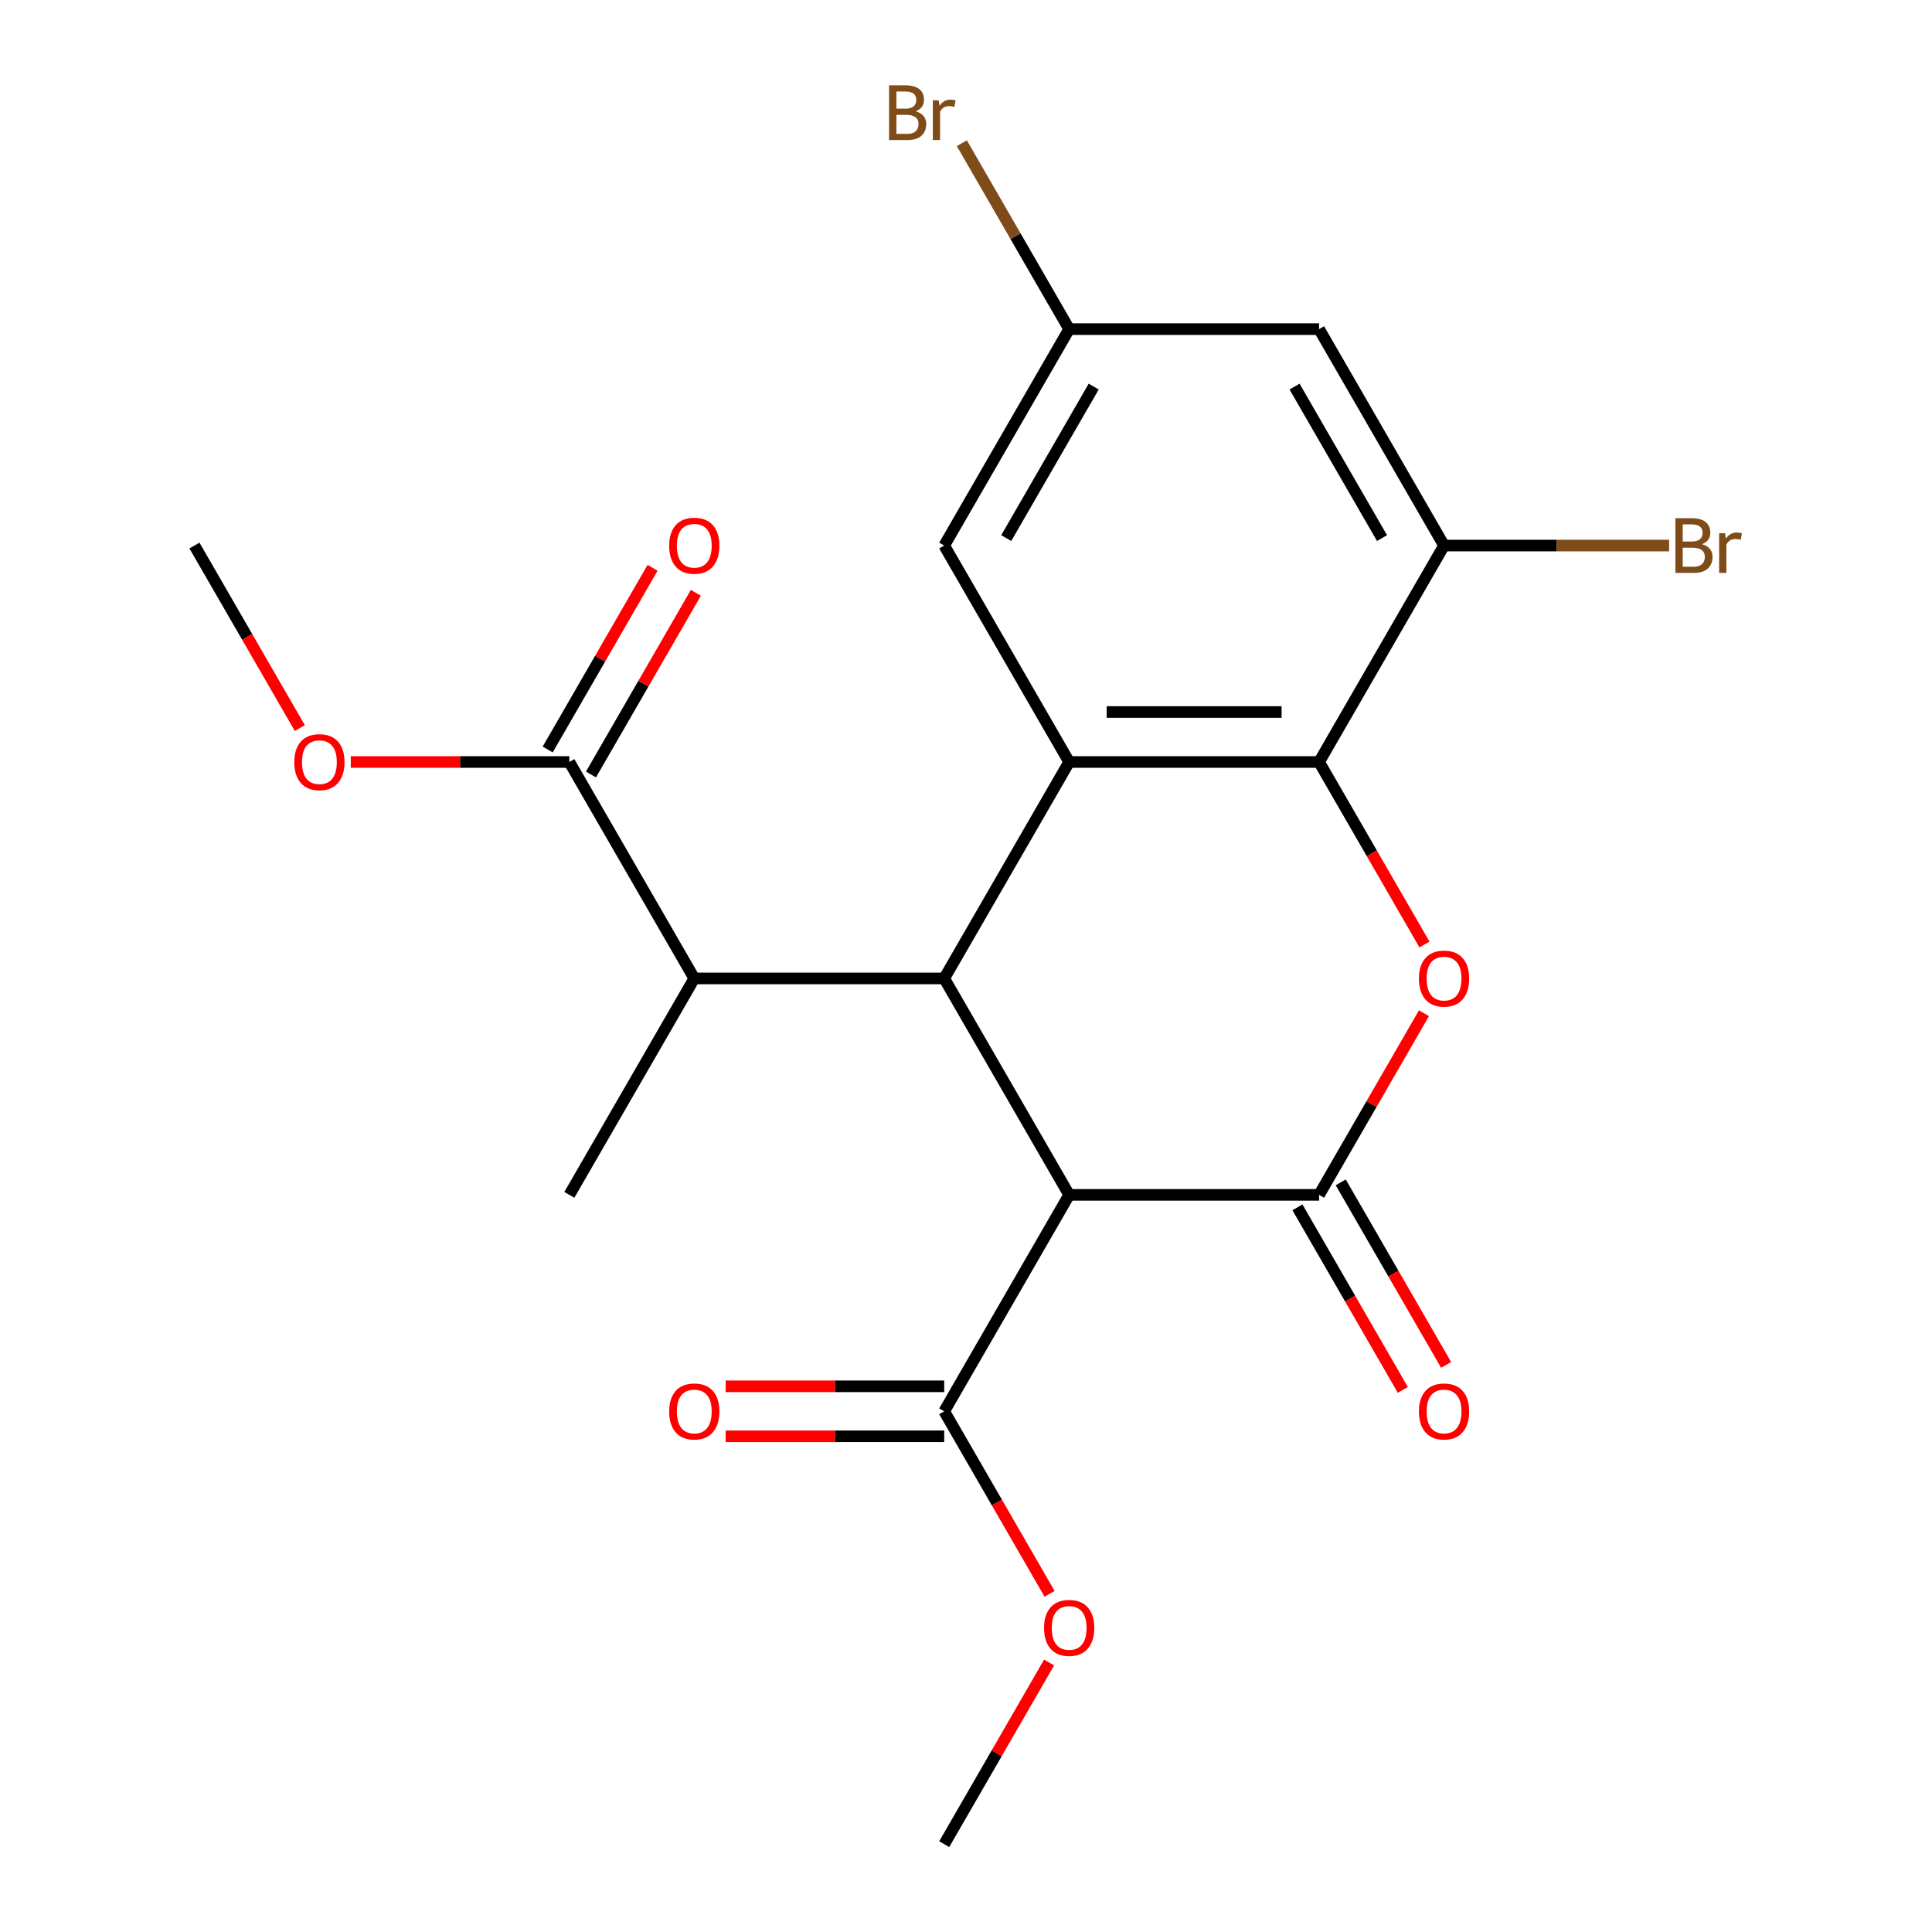 <?xml version='1.0' encoding='iso-8859-1'?>
<svg version='1.1' baseProfile='full'
              xmlns='http://www.w3.org/2000/svg'
                      xmlns:rdkit='http://www.rdkit.org/xml'
                      xmlns:xlink='http://www.w3.org/1999/xlink'
                  xml:space='preserve'
width='1000px' height='1000px' viewBox='0 0 1000 1000'>
<!-- END OF HEADER -->
<rect style='opacity:1.0;fill:#FFFFFF;stroke:none' width='1000' height='1000' x='0' y='0'> </rect>
<path class='bond-0' d='M 682.758,618.463 L 553.4,618.463' style='fill:none;fill-rule:evenodd;stroke:#000000;stroke-width:6px;stroke-linecap:butt;stroke-linejoin:miter;stroke-opacity:1' />
<path class='bond-1' d='M 682.758,618.463 L 709.903,571.446' style='fill:none;fill-rule:evenodd;stroke:#000000;stroke-width:6px;stroke-linecap:butt;stroke-linejoin:miter;stroke-opacity:1' />
<path class='bond-1' d='M 709.903,571.446 L 737.048,524.429' style='fill:none;fill-rule:evenodd;stroke:#FF0000;stroke-width:6px;stroke-linecap:butt;stroke-linejoin:miter;stroke-opacity:1' />
<path class='bond-11' d='M 671.555,624.931 L 698.827,672.167' style='fill:none;fill-rule:evenodd;stroke:#000000;stroke-width:6px;stroke-linecap:butt;stroke-linejoin:miter;stroke-opacity:1' />
<path class='bond-11' d='M 698.827,672.167 L 726.1,719.404' style='fill:none;fill-rule:evenodd;stroke:#FF0000;stroke-width:6px;stroke-linecap:butt;stroke-linejoin:miter;stroke-opacity:1' />
<path class='bond-11' d='M 693.961,611.995 L 721.233,659.232' style='fill:none;fill-rule:evenodd;stroke:#000000;stroke-width:6px;stroke-linecap:butt;stroke-linejoin:miter;stroke-opacity:1' />
<path class='bond-11' d='M 721.233,659.232 L 748.505,706.468' style='fill:none;fill-rule:evenodd;stroke:#FF0000;stroke-width:6px;stroke-linecap:butt;stroke-linejoin:miter;stroke-opacity:1' />
<path class='bond-2' d='M 553.4,618.463 L 488.72,506.435' style='fill:none;fill-rule:evenodd;stroke:#000000;stroke-width:6px;stroke-linecap:butt;stroke-linejoin:miter;stroke-opacity:1' />
<path class='bond-6' d='M 553.4,618.463 L 488.72,730.49' style='fill:none;fill-rule:evenodd;stroke:#000000;stroke-width:6px;stroke-linecap:butt;stroke-linejoin:miter;stroke-opacity:1' />
<path class='bond-4' d='M 737.302,488.881 L 710.03,441.644' style='fill:none;fill-rule:evenodd;stroke:#FF0000;stroke-width:6px;stroke-linecap:butt;stroke-linejoin:miter;stroke-opacity:1' />
<path class='bond-4' d='M 710.03,441.644 L 682.758,394.408' style='fill:none;fill-rule:evenodd;stroke:#000000;stroke-width:6px;stroke-linecap:butt;stroke-linejoin:miter;stroke-opacity:1' />
<path class='bond-7' d='M 488.72,506.435 L 359.362,506.435' style='fill:none;fill-rule:evenodd;stroke:#000000;stroke-width:6px;stroke-linecap:butt;stroke-linejoin:miter;stroke-opacity:1' />
<path class='bond-22' d='M 488.72,506.435 L 553.4,394.408' style='fill:none;fill-rule:evenodd;stroke:#000000;stroke-width:6px;stroke-linecap:butt;stroke-linejoin:miter;stroke-opacity:1' />
<path class='bond-3' d='M 553.4,394.408 L 682.758,394.408' style='fill:none;fill-rule:evenodd;stroke:#000000;stroke-width:6px;stroke-linecap:butt;stroke-linejoin:miter;stroke-opacity:1' />
<path class='bond-3' d='M 572.803,368.536 L 663.354,368.536' style='fill:none;fill-rule:evenodd;stroke:#000000;stroke-width:6px;stroke-linecap:butt;stroke-linejoin:miter;stroke-opacity:1' />
<path class='bond-10' d='M 553.4,394.408 L 488.72,282.38' style='fill:none;fill-rule:evenodd;stroke:#000000;stroke-width:6px;stroke-linecap:butt;stroke-linejoin:miter;stroke-opacity:1' />
<path class='bond-5' d='M 682.758,394.408 L 747.437,282.38' style='fill:none;fill-rule:evenodd;stroke:#000000;stroke-width:6px;stroke-linecap:butt;stroke-linejoin:miter;stroke-opacity:1' />
<path class='bond-9' d='M 747.437,282.38 L 682.758,170.352' style='fill:none;fill-rule:evenodd;stroke:#000000;stroke-width:6px;stroke-linecap:butt;stroke-linejoin:miter;stroke-opacity:1' />
<path class='bond-9' d='M 715.33,278.512 L 670.054,200.092' style='fill:none;fill-rule:evenodd;stroke:#000000;stroke-width:6px;stroke-linecap:butt;stroke-linejoin:miter;stroke-opacity:1' />
<path class='bond-15' d='M 747.437,282.38 L 805.689,282.38' style='fill:none;fill-rule:evenodd;stroke:#000000;stroke-width:6px;stroke-linecap:butt;stroke-linejoin:miter;stroke-opacity:1' />
<path class='bond-15' d='M 805.689,282.38 L 863.941,282.38' style='fill:none;fill-rule:evenodd;stroke:#7F4C19;stroke-width:6px;stroke-linecap:butt;stroke-linejoin:miter;stroke-opacity:1' />
<path class='bond-13' d='M 488.72,717.554 L 432.158,717.554' style='fill:none;fill-rule:evenodd;stroke:#000000;stroke-width:6px;stroke-linecap:butt;stroke-linejoin:miter;stroke-opacity:1' />
<path class='bond-13' d='M 432.158,717.554 L 375.596,717.554' style='fill:none;fill-rule:evenodd;stroke:#FF0000;stroke-width:6px;stroke-linecap:butt;stroke-linejoin:miter;stroke-opacity:1' />
<path class='bond-13' d='M 488.72,743.426 L 432.158,743.426' style='fill:none;fill-rule:evenodd;stroke:#000000;stroke-width:6px;stroke-linecap:butt;stroke-linejoin:miter;stroke-opacity:1' />
<path class='bond-13' d='M 432.158,743.426 L 375.596,743.426' style='fill:none;fill-rule:evenodd;stroke:#FF0000;stroke-width:6px;stroke-linecap:butt;stroke-linejoin:miter;stroke-opacity:1' />
<path class='bond-16' d='M 488.72,730.49 L 515.993,777.727' style='fill:none;fill-rule:evenodd;stroke:#000000;stroke-width:6px;stroke-linecap:butt;stroke-linejoin:miter;stroke-opacity:1' />
<path class='bond-16' d='M 515.993,777.727 L 543.265,824.964' style='fill:none;fill-rule:evenodd;stroke:#FF0000;stroke-width:6px;stroke-linecap:butt;stroke-linejoin:miter;stroke-opacity:1' />
<path class='bond-8' d='M 359.362,506.435 L 294.683,394.408' style='fill:none;fill-rule:evenodd;stroke:#000000;stroke-width:6px;stroke-linecap:butt;stroke-linejoin:miter;stroke-opacity:1' />
<path class='bond-19' d='M 359.362,506.435 L 294.683,618.463' style='fill:none;fill-rule:evenodd;stroke:#000000;stroke-width:6px;stroke-linecap:butt;stroke-linejoin:miter;stroke-opacity:1' />
<path class='bond-14' d='M 305.886,400.875 L 333.031,353.859' style='fill:none;fill-rule:evenodd;stroke:#000000;stroke-width:6px;stroke-linecap:butt;stroke-linejoin:miter;stroke-opacity:1' />
<path class='bond-14' d='M 333.031,353.859 L 360.176,306.842' style='fill:none;fill-rule:evenodd;stroke:#FF0000;stroke-width:6px;stroke-linecap:butt;stroke-linejoin:miter;stroke-opacity:1' />
<path class='bond-14' d='M 283.48,387.94 L 310.625,340.923' style='fill:none;fill-rule:evenodd;stroke:#000000;stroke-width:6px;stroke-linecap:butt;stroke-linejoin:miter;stroke-opacity:1' />
<path class='bond-14' d='M 310.625,340.923 L 337.771,293.906' style='fill:none;fill-rule:evenodd;stroke:#FF0000;stroke-width:6px;stroke-linecap:butt;stroke-linejoin:miter;stroke-opacity:1' />
<path class='bond-17' d='M 294.683,394.408 L 238.121,394.408' style='fill:none;fill-rule:evenodd;stroke:#000000;stroke-width:6px;stroke-linecap:butt;stroke-linejoin:miter;stroke-opacity:1' />
<path class='bond-17' d='M 238.121,394.408 L 181.559,394.408' style='fill:none;fill-rule:evenodd;stroke:#FF0000;stroke-width:6px;stroke-linecap:butt;stroke-linejoin:miter;stroke-opacity:1' />
<path class='bond-12' d='M 682.758,170.352 L 553.4,170.352' style='fill:none;fill-rule:evenodd;stroke:#000000;stroke-width:6px;stroke-linecap:butt;stroke-linejoin:miter;stroke-opacity:1' />
<path class='bond-23' d='M 488.72,282.38 L 553.4,170.352' style='fill:none;fill-rule:evenodd;stroke:#000000;stroke-width:6px;stroke-linecap:butt;stroke-linejoin:miter;stroke-opacity:1' />
<path class='bond-23' d='M 520.828,278.512 L 566.103,200.092' style='fill:none;fill-rule:evenodd;stroke:#000000;stroke-width:6px;stroke-linecap:butt;stroke-linejoin:miter;stroke-opacity:1' />
<path class='bond-18' d='M 553.4,170.352 L 525.627,122.249' style='fill:none;fill-rule:evenodd;stroke:#000000;stroke-width:6px;stroke-linecap:butt;stroke-linejoin:miter;stroke-opacity:1' />
<path class='bond-18' d='M 525.627,122.249 L 497.854,74.145' style='fill:none;fill-rule:evenodd;stroke:#7F4C19;stroke-width:6px;stroke-linecap:butt;stroke-linejoin:miter;stroke-opacity:1' />
<path class='bond-21' d='M 543.011,860.512 L 515.866,907.529' style='fill:none;fill-rule:evenodd;stroke:#FF0000;stroke-width:6px;stroke-linecap:butt;stroke-linejoin:miter;stroke-opacity:1' />
<path class='bond-21' d='M 515.866,907.529 L 488.72,954.545' style='fill:none;fill-rule:evenodd;stroke:#000000;stroke-width:6px;stroke-linecap:butt;stroke-linejoin:miter;stroke-opacity:1' />
<path class='bond-20' d='M 155.19,376.854 L 127.918,329.617' style='fill:none;fill-rule:evenodd;stroke:#FF0000;stroke-width:6px;stroke-linecap:butt;stroke-linejoin:miter;stroke-opacity:1' />
<path class='bond-20' d='M 127.918,329.617 L 100.645,282.38' style='fill:none;fill-rule:evenodd;stroke:#000000;stroke-width:6px;stroke-linecap:butt;stroke-linejoin:miter;stroke-opacity:1' />
<path  class='atom-2' d='M 734.437 506.515
Q 734.437 499.715, 737.797 495.915
Q 741.157 492.115, 747.437 492.115
Q 753.717 492.115, 757.077 495.915
Q 760.437 499.715, 760.437 506.515
Q 760.437 513.395, 757.037 517.315
Q 753.637 521.195, 747.437 521.195
Q 741.197 521.195, 737.797 517.315
Q 734.437 513.435, 734.437 506.515
M 747.437 517.995
Q 751.757 517.995, 754.077 515.115
Q 756.437 512.195, 756.437 506.515
Q 756.437 500.955, 754.077 498.155
Q 751.757 495.315, 747.437 495.315
Q 743.117 495.315, 740.757 498.115
Q 738.437 500.915, 738.437 506.515
Q 738.437 512.235, 740.757 515.115
Q 743.117 517.995, 747.437 517.995
' fill='#FF0000'/>
<path  class='atom-12' d='M 734.437 730.57
Q 734.437 723.77, 737.797 719.97
Q 741.157 716.17, 747.437 716.17
Q 753.717 716.17, 757.077 719.97
Q 760.437 723.77, 760.437 730.57
Q 760.437 737.45, 757.037 741.37
Q 753.637 745.25, 747.437 745.25
Q 741.197 745.25, 737.797 741.37
Q 734.437 737.49, 734.437 730.57
M 747.437 742.05
Q 751.757 742.05, 754.077 739.17
Q 756.437 736.25, 756.437 730.57
Q 756.437 725.01, 754.077 722.21
Q 751.757 719.37, 747.437 719.37
Q 743.117 719.37, 740.757 722.17
Q 738.437 724.97, 738.437 730.57
Q 738.437 736.29, 740.757 739.17
Q 743.117 742.05, 747.437 742.05
' fill='#FF0000'/>
<path  class='atom-14' d='M 346.362 730.57
Q 346.362 723.77, 349.722 719.97
Q 353.082 716.17, 359.362 716.17
Q 365.642 716.17, 369.002 719.97
Q 372.362 723.77, 372.362 730.57
Q 372.362 737.45, 368.962 741.37
Q 365.562 745.25, 359.362 745.25
Q 353.122 745.25, 349.722 741.37
Q 346.362 737.49, 346.362 730.57
M 359.362 742.05
Q 363.682 742.05, 366.002 739.17
Q 368.362 736.25, 368.362 730.57
Q 368.362 725.01, 366.002 722.21
Q 363.682 719.37, 359.362 719.37
Q 355.042 719.37, 352.682 722.17
Q 350.362 724.97, 350.362 730.57
Q 350.362 736.29, 352.682 739.17
Q 355.042 742.05, 359.362 742.05
' fill='#FF0000'/>
<path  class='atom-15' d='M 346.362 282.46
Q 346.362 275.66, 349.722 271.86
Q 353.082 268.06, 359.362 268.06
Q 365.642 268.06, 369.002 271.86
Q 372.362 275.66, 372.362 282.46
Q 372.362 289.34, 368.962 293.26
Q 365.562 297.14, 359.362 297.14
Q 353.122 297.14, 349.722 293.26
Q 346.362 289.38, 346.362 282.46
M 359.362 293.94
Q 363.682 293.94, 366.002 291.06
Q 368.362 288.14, 368.362 282.46
Q 368.362 276.9, 366.002 274.1
Q 363.682 271.26, 359.362 271.26
Q 355.042 271.26, 352.682 274.06
Q 350.362 276.86, 350.362 282.46
Q 350.362 288.18, 352.682 291.06
Q 355.042 293.94, 359.362 293.94
' fill='#FF0000'/>
<path  class='atom-16' d='M 880.935 281.66
Q 883.655 282.42, 885.015 284.1
Q 886.415 285.74, 886.415 288.18
Q 886.415 292.1, 883.895 294.34
Q 881.415 296.54, 876.695 296.54
L 867.175 296.54
L 867.175 268.22
L 875.535 268.22
Q 880.375 268.22, 882.815 270.18
Q 885.255 272.14, 885.255 275.74
Q 885.255 280.02, 880.935 281.66
M 870.975 271.42
L 870.975 280.3
L 875.535 280.3
Q 878.335 280.3, 879.775 279.18
Q 881.255 278.02, 881.255 275.74
Q 881.255 271.42, 875.535 271.42
L 870.975 271.42
M 876.695 293.34
Q 879.455 293.34, 880.935 292.02
Q 882.415 290.7, 882.415 288.18
Q 882.415 285.86, 880.775 284.7
Q 879.175 283.5, 876.095 283.5
L 870.975 283.5
L 870.975 293.34
L 876.695 293.34
' fill='#7F4C19'/>
<path  class='atom-16' d='M 892.855 275.98
L 893.295 278.82
Q 895.455 275.62, 898.975 275.62
Q 900.095 275.62, 901.615 276.02
L 901.015 279.38
Q 899.295 278.98, 898.335 278.98
Q 896.655 278.98, 895.535 279.66
Q 894.455 280.3, 893.575 281.86
L 893.575 296.54
L 889.815 296.54
L 889.815 275.98
L 892.855 275.98
' fill='#7F4C19'/>
<path  class='atom-17' d='M 540.4 842.598
Q 540.4 835.798, 543.76 831.998
Q 547.12 828.198, 553.4 828.198
Q 559.68 828.198, 563.04 831.998
Q 566.4 835.798, 566.4 842.598
Q 566.4 849.478, 563 853.398
Q 559.6 857.278, 553.4 857.278
Q 547.16 857.278, 543.76 853.398
Q 540.4 849.518, 540.4 842.598
M 553.4 854.078
Q 557.72 854.078, 560.04 851.198
Q 562.4 848.278, 562.4 842.598
Q 562.4 837.038, 560.04 834.238
Q 557.72 831.398, 553.4 831.398
Q 549.08 831.398, 546.72 834.198
Q 544.4 836.998, 544.4 842.598
Q 544.4 848.318, 546.72 851.198
Q 549.08 854.078, 553.4 854.078
' fill='#FF0000'/>
<path  class='atom-18' d='M 152.325 394.488
Q 152.325 387.688, 155.685 383.888
Q 159.045 380.088, 165.325 380.088
Q 171.605 380.088, 174.965 383.888
Q 178.325 387.688, 178.325 394.488
Q 178.325 401.368, 174.925 405.288
Q 171.525 409.168, 165.325 409.168
Q 159.085 409.168, 155.685 405.288
Q 152.325 401.408, 152.325 394.488
M 165.325 405.968
Q 169.645 405.968, 171.965 403.088
Q 174.325 400.168, 174.325 394.488
Q 174.325 388.928, 171.965 386.128
Q 169.645 383.288, 165.325 383.288
Q 161.005 383.288, 158.645 386.088
Q 156.325 388.888, 156.325 394.488
Q 156.325 400.208, 158.645 403.088
Q 161.005 405.968, 165.325 405.968
' fill='#FF0000'/>
<path  class='atom-19' d='M 473.94 57.605
Q 476.66 58.365, 478.02 60.045
Q 479.42 61.685, 479.42 64.125
Q 479.42 68.045, 476.9 70.285
Q 474.42 72.485, 469.7 72.485
L 460.18 72.485
L 460.18 44.165
L 468.54 44.165
Q 473.38 44.165, 475.82 46.125
Q 478.26 48.085, 478.26 51.685
Q 478.26 55.965, 473.94 57.605
M 463.98 47.365
L 463.98 56.245
L 468.54 56.245
Q 471.34 56.245, 472.78 55.125
Q 474.26 53.965, 474.26 51.685
Q 474.26 47.365, 468.54 47.365
L 463.98 47.365
M 469.7 69.285
Q 472.46 69.285, 473.94 67.965
Q 475.42 66.645, 475.42 64.125
Q 475.42 61.805, 473.78 60.645
Q 472.18 59.445, 469.1 59.445
L 463.98 59.445
L 463.98 69.285
L 469.7 69.285
' fill='#7F4C19'/>
<path  class='atom-19' d='M 485.86 51.925
L 486.3 54.765
Q 488.46 51.565, 491.98 51.565
Q 493.1 51.565, 494.62 51.965
L 494.02 55.325
Q 492.3 54.925, 491.34 54.925
Q 489.66 54.925, 488.54 55.605
Q 487.46 56.245, 486.58 57.805
L 486.58 72.485
L 482.82 72.485
L 482.82 51.925
L 485.86 51.925
' fill='#7F4C19'/>
</svg>
